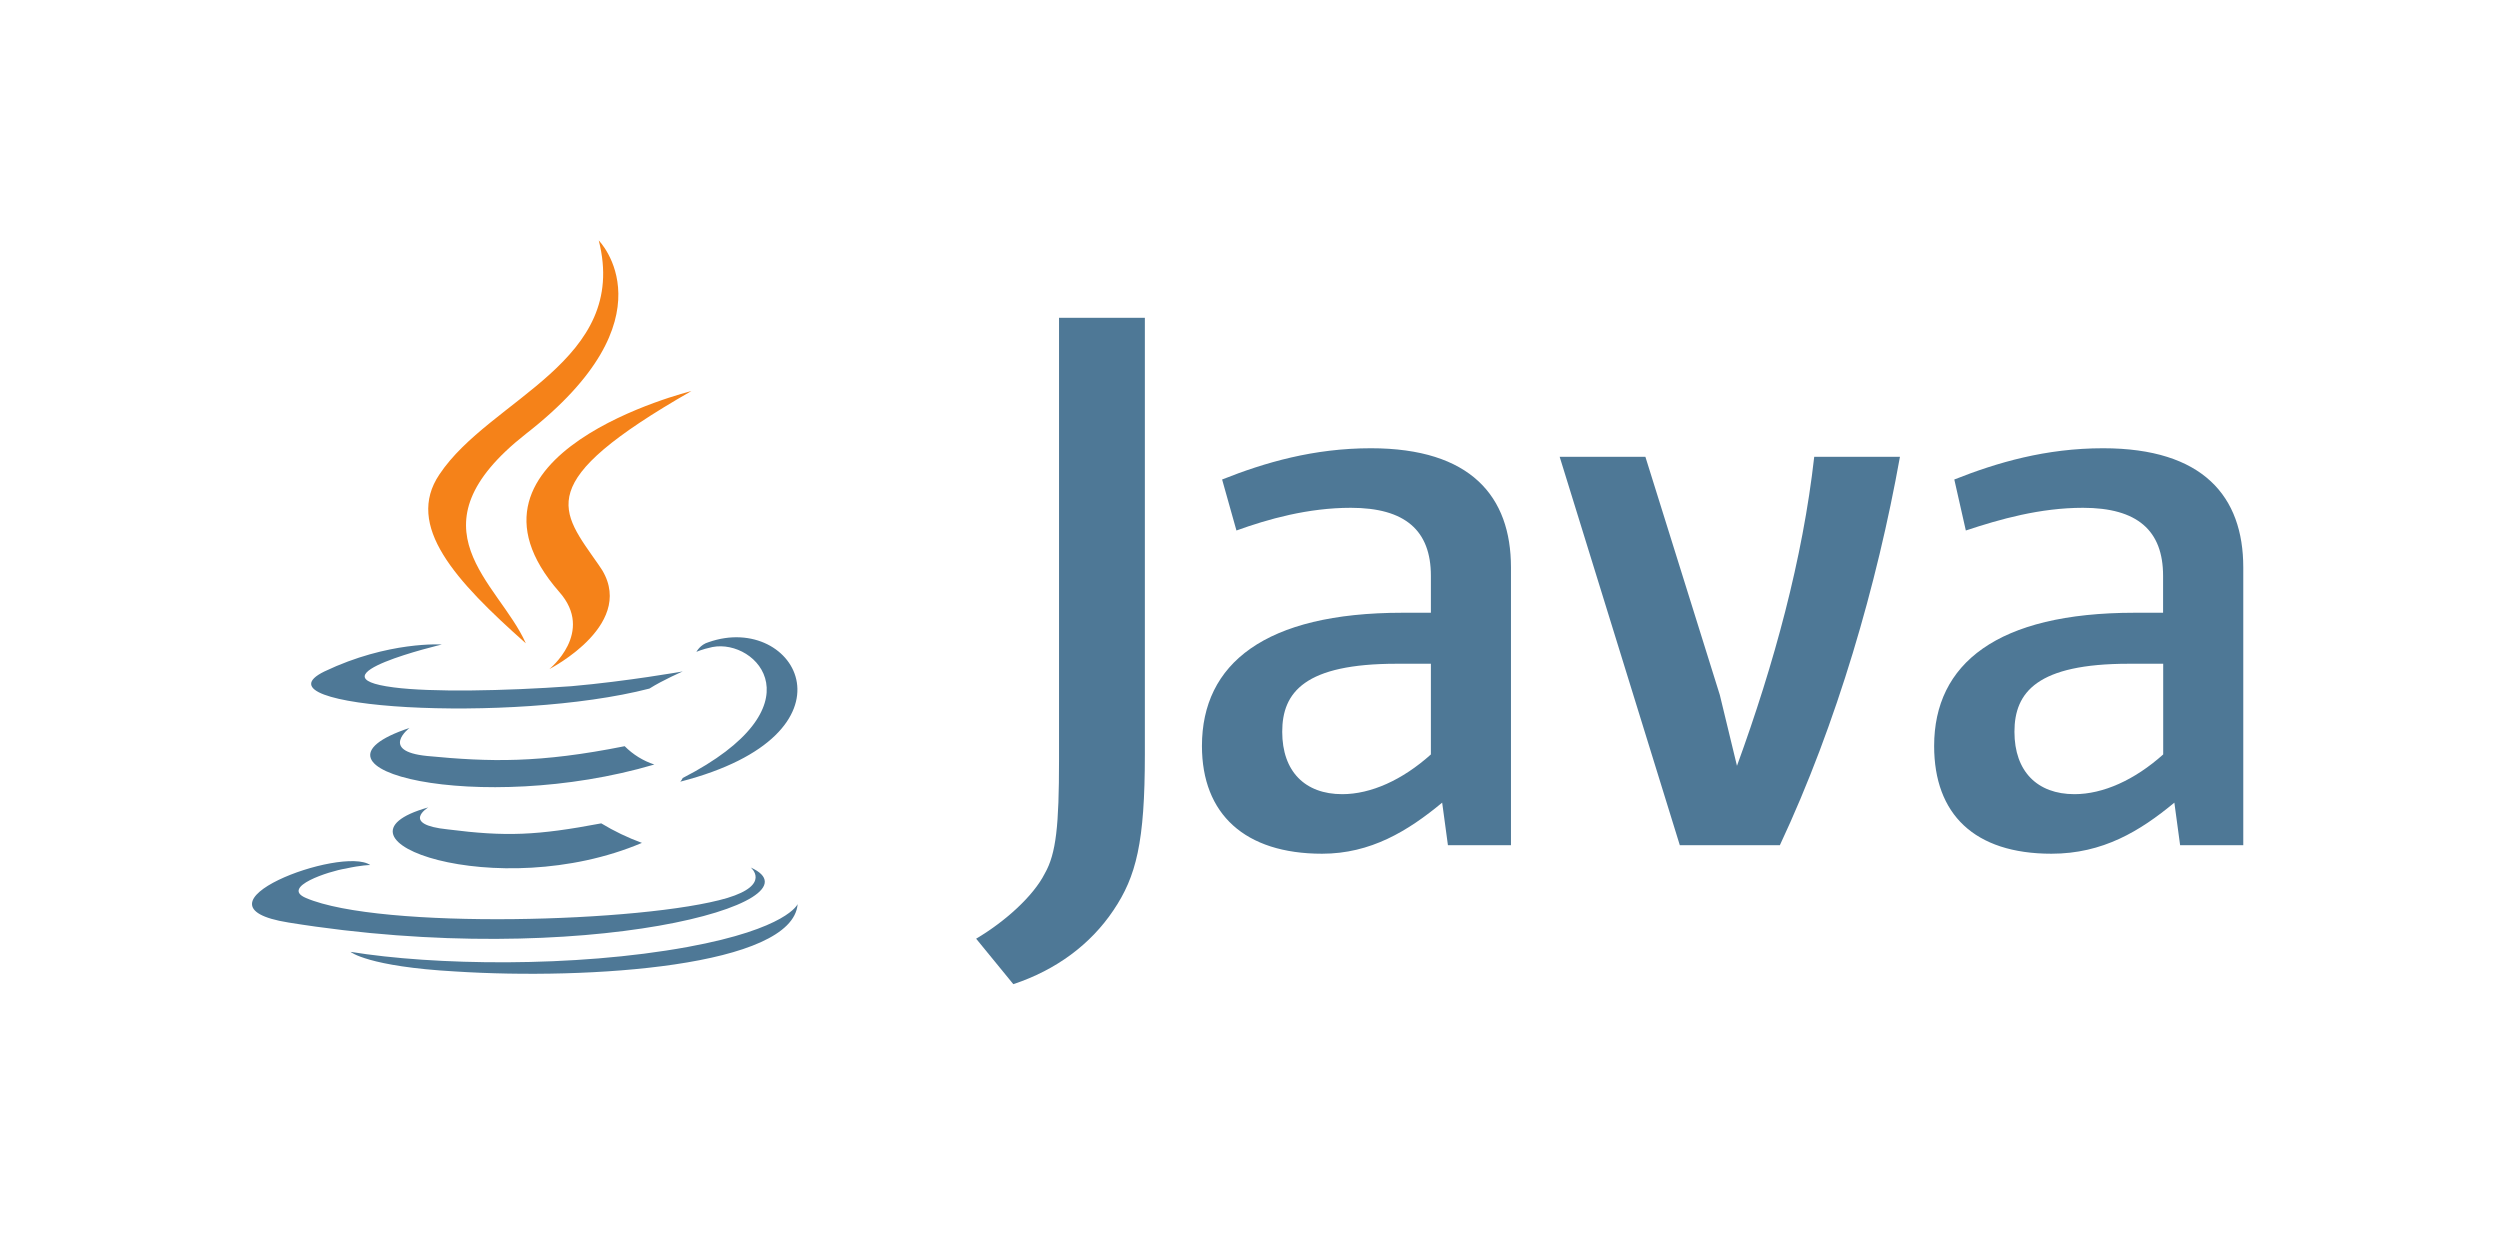 <svg xmlns="http://www.w3.org/2000/svg" xmlns:xlink="http://www.w3.org/1999/xlink" width="120" zoomAndPan="magnify" viewBox="0 0 90 45" height="60" preserveAspectRatio="xMidYMid meet" version="1.0"><rect x="-9" width="108" fill="#ffffff" y="-4.5" height="54" fill-opacity="1"/><rect x="-9" width="108" fill="#ffffff" y="-4.5" height="54" fill-opacity="1"/><path fill="#4e7896" d="M 15.418 29.066 C 15.418 29.066 14.395 29.684 16.129 29.859 C 18.219 30.125 19.332 30.078 21.645 29.641 C 22.109 29.922 22.598 30.156 23.109 30.344 C 17.906 32.551 11.324 30.215 15.418 29.066 Z M 14.75 26.199 C 14.75 26.199 13.637 27.039 15.371 27.215 C 17.641 27.434 19.418 27.477 22.488 26.863 C 22.793 27.168 23.148 27.387 23.555 27.523 C 17.285 29.375 10.258 27.699 14.75 26.203 Z M 27.023 31.227 C 27.023 31.227 27.781 31.844 26.18 32.328 C 23.199 33.211 13.684 33.473 11.016 32.328 C 10.082 31.934 11.859 31.359 12.438 31.27 C 13.016 31.141 13.328 31.141 13.328 31.141 C 12.305 30.434 6.523 32.594 10.387 33.211 C 21.016 34.93 29.777 32.461 27.02 31.227 Z M 15.906 23.203 C 15.906 23.203 11.059 24.348 14.172 24.746 C 15.508 24.922 18.129 24.879 20.574 24.703 C 22.578 24.527 24.578 24.172 24.578 24.172 C 24.578 24.172 23.867 24.48 23.379 24.789 C 18.441 26.066 8.969 25.496 11.68 24.172 C 13.992 23.07 15.906 23.203 15.906 23.203 Z M 24.578 28.008 C 29.559 25.449 27.25 22.984 25.648 23.293 C 25.246 23.379 25.07 23.469 25.07 23.469 C 25.07 23.469 25.203 23.203 25.512 23.117 C 28.672 22.012 31.16 26.422 24.488 28.141 C 24.488 28.141 24.535 28.098 24.578 28.008 Z M 16.395 34.973 C 21.199 35.281 28.535 34.797 28.715 32.547 C 28.715 32.547 28.359 33.43 24.758 34.09 C 20.664 34.84 15.602 34.754 12.617 34.266 C 12.617 34.266 13.238 34.797 16.395 34.973 Z M 16.395 34.973 " fill-opacity="1" fill-rule="nonzero"/><path fill="#f58219" d="M 21.555 8.656 C 21.555 8.656 24.312 11.434 18.93 15.621 C 14.617 19.016 17.953 20.957 18.93 23.16 C 16.395 20.91 14.57 18.926 15.82 17.078 C 17.641 14.344 22.668 13.02 21.555 8.656 Z M 20.133 21.309 C 21.422 22.762 19.777 24.086 19.777 24.086 C 19.777 24.086 23.066 22.41 21.555 20.34 C 20.176 18.355 19.109 17.387 24.891 14.078 C 24.891 14.078 15.773 16.328 20.133 21.309 Z M 20.133 21.309 " fill-opacity="1" fill-rule="nonzero"/><path fill="#4e7896" d="M 54.395 30.426 L 54.395 20.426 C 54.395 17.875 52.953 16.137 49.352 16.137 C 47.293 16.137 45.539 16.648 43.996 17.262 L 44.512 19.098 C 45.645 18.688 47.086 18.281 48.629 18.281 C 50.586 18.281 51.512 19.098 51.512 20.73 L 51.512 22.059 L 50.484 22.059 C 45.539 22.059 43.27 23.895 43.27 26.855 C 43.27 29.305 44.812 30.734 47.594 30.734 C 49.344 30.734 50.684 29.918 51.918 28.895 L 52.125 30.426 Z M 51.512 27.16 C 50.484 28.082 49.352 28.59 48.32 28.59 C 46.98 28.59 46.16 27.773 46.16 26.344 C 46.16 24.914 46.98 23.895 50.277 23.895 L 51.512 23.895 Z M 64.074 30.426 L 60.473 30.426 L 56.148 16.445 L 59.234 16.445 L 61.914 25.02 L 62.531 27.57 C 63.871 23.895 64.898 20.121 65.312 16.445 L 68.398 16.445 C 67.574 21.039 66.133 26.039 64.074 30.43 Z M 80.758 30.426 L 80.758 20.426 C 80.758 17.875 79.316 16.137 75.711 16.137 C 73.652 16.137 71.902 16.648 70.355 17.262 L 70.77 19.098 C 72.004 18.688 73.445 18.281 74.988 18.281 C 76.945 18.281 77.871 19.098 77.871 20.73 L 77.871 22.059 L 76.844 22.059 C 71.898 22.059 69.629 23.895 69.629 26.855 C 69.629 29.305 71.07 30.734 73.852 30.734 C 75.703 30.734 77.043 29.918 78.277 28.895 L 78.484 30.426 Z M 77.875 27.16 C 76.844 28.082 75.711 28.59 74.68 28.59 C 73.344 28.59 72.52 27.773 72.52 26.344 C 72.52 24.914 73.344 23.895 76.637 23.895 L 77.875 23.895 Z M 40.082 32.773 C 39.258 34 38.023 34.918 36.48 35.43 L 35.141 33.793 C 36.172 33.184 37.199 32.266 37.613 31.445 C 38.023 30.73 38.125 29.711 38.125 27.363 L 38.125 11.441 L 41.215 11.441 L 41.215 27.16 C 41.215 30.324 40.906 31.551 40.082 32.773 Z M 40.082 32.773 " fill-opacity="1" fill-rule="nonzero"/></svg>